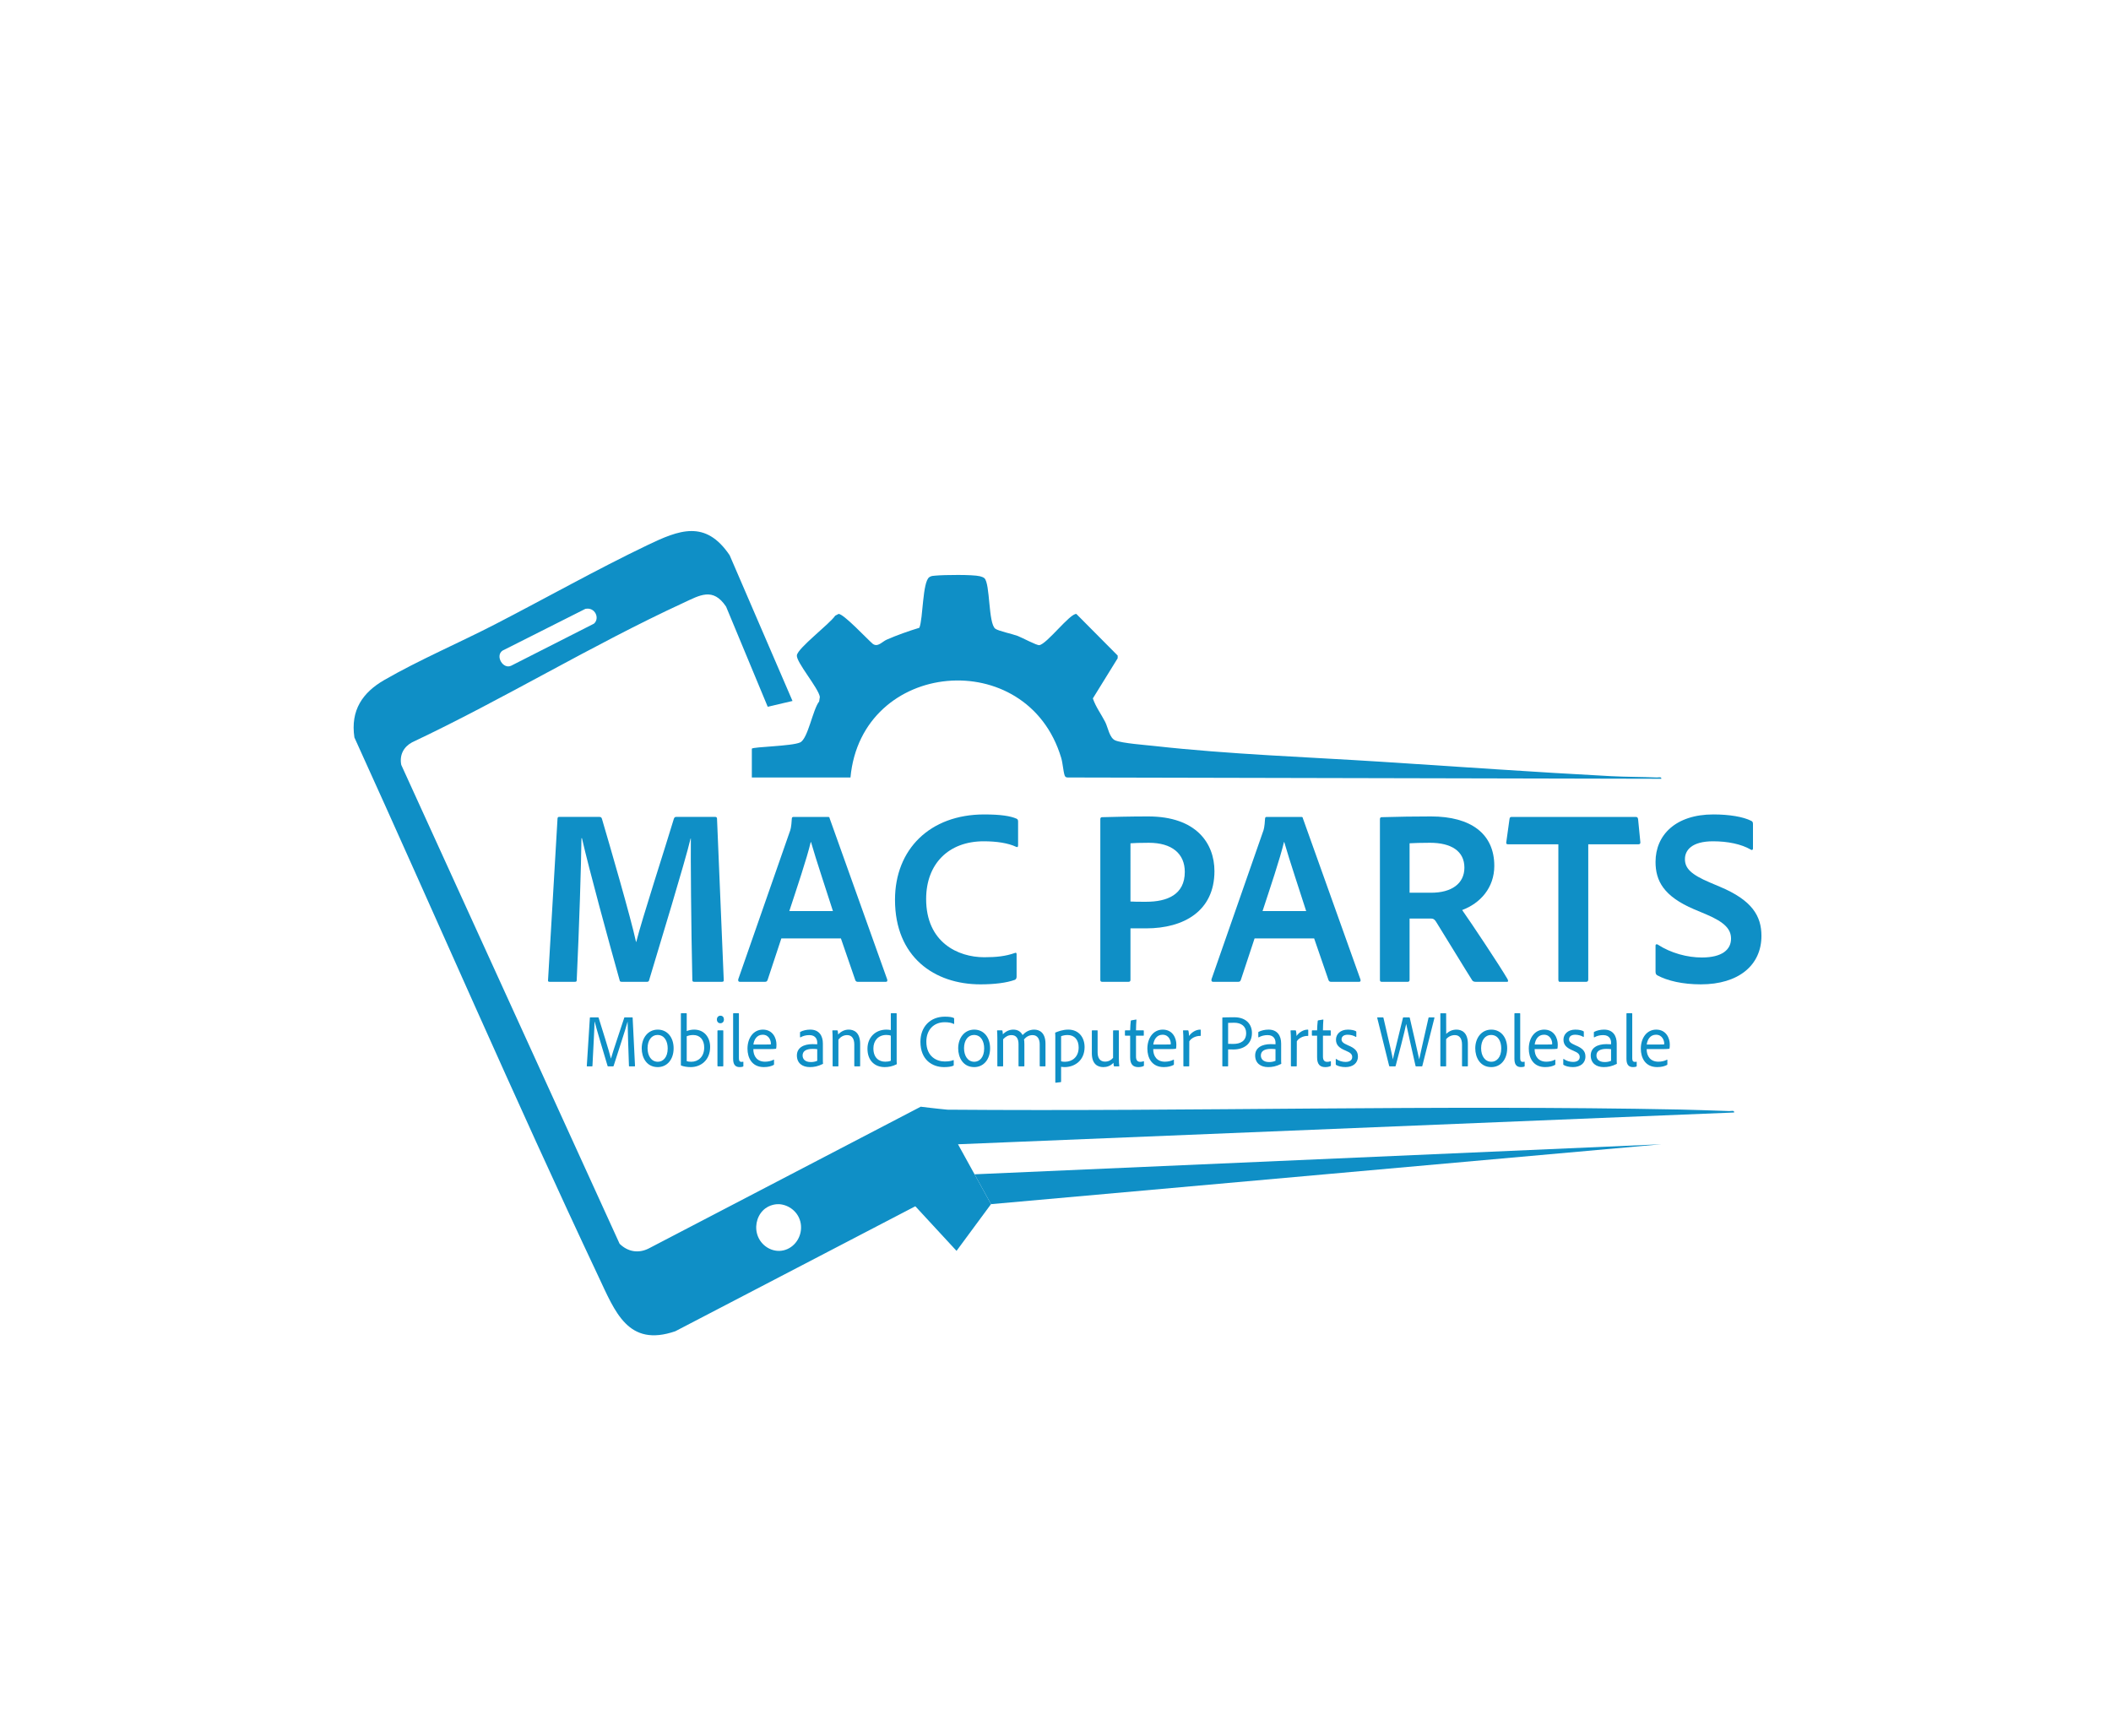 <?xml version="1.0" encoding="UTF-8" standalone="no"?>
<!-- Created with Inkscape (http://www.inkscape.org/) -->

<svg
   version="1.1"
   id="svg1"
   width="810.748"
   height="666.667"
   viewBox="90 180 630 310"
   sodipodi:docname="logo final mac parts w.ai"
   xmlns:inkscape="http://www.inkscape.org/namespaces/inkscape"
   xmlns:sodipodi="http://sodipodi.sourceforge.net/DTD/sodipodi-0.dtd"
   xmlns="http://www.w3.org/2000/svg"
   xmlns:svg="http://www.w3.org/2000/svg">
  <defs
     id="defs1">
    <clipPath
       clipPathUnits="userSpaceOnUse"
       id="clipPath522">
      <path
         d="M 0,500 H 608.061 V 0 H 0 Z"
         transform="translate(-235.783,-275.44)"
         id="path522" />
    </clipPath>
    <clipPath
       clipPathUnits="userSpaceOnUse"
       id="clipPath524">
      <path
         d="M 0,500 H 608.061 V 0 H 0 Z"
         transform="translate(-243.341,-163.269)"
         id="path524" />
    </clipPath>
    <clipPath
       clipPathUnits="userSpaceOnUse"
       id="clipPath526">
      <path
         d="M 0,500 H 608.061 V 0 H 0 Z"
         transform="translate(-192.738,-260.159)"
         id="path526" />
    </clipPath>
    <clipPath
       clipPathUnits="userSpaceOnUse"
       id="clipPath528">
      <path
         d="M 0,500 H 608.061 V 0 H 0 Z"
         transform="translate(-253.932,-239.087)"
         id="path528" />
    </clipPath>
    <clipPath
       clipPathUnits="userSpaceOnUse"
       id="clipPath530">
      <path
         d="M 0,500 H 608.061 V 0 H 0 Z"
         transform="translate(-295.043,-224.421)"
         id="path530" />
    </clipPath>
    <clipPath
       clipPathUnits="userSpaceOnUse"
       id="clipPath532">
      <path
         d="M 0,500 H 608.061 V 0 H 0 Z"
         transform="translate(-320.53,-241.222)"
         id="path532" />
    </clipPath>
    <clipPath
       clipPathUnits="userSpaceOnUse"
       id="clipPath534">
      <path
         d="M 0,500 H 608.061 V 0 H 0 Z"
         transform="translate(-359.856,-239.087)"
         id="path534" />
    </clipPath>
    <clipPath
       clipPathUnits="userSpaceOnUse"
       id="clipPath536">
      <path
         d="M 0,500 H 608.061 V 0 H 0 Z"
         transform="translate(-387.855,-243.188)"
         id="path536" />
    </clipPath>
    <clipPath
       clipPathUnits="userSpaceOnUse"
       id="clipPath538">
      <path
         d="M 0,500 H 608.061 V 0 H 0 Z"
         transform="translate(-416.302,-254.034)"
         id="path538" />
    </clipPath>
    <clipPath
       clipPathUnits="userSpaceOnUse"
       id="clipPath540">
      <path
         d="M 0,500 H 608.061 V 0 H 0 Z"
         transform="translate(-438.445,-224.702)"
         id="path540" />
    </clipPath>
    <clipPath
       clipPathUnits="userSpaceOnUse"
       id="clipPath542">
      <path
         d="M 0,500 H 608.061 V 0 H 0 Z"
         transform="translate(-199.638,-215.283)"
         id="path542" />
    </clipPath>
    <clipPath
       clipPathUnits="userSpaceOnUse"
       id="clipPath544">
      <path
         d="M 0,500 H 608.061 V 0 H 0 Z"
         transform="translate(-212.443,-208.385)"
         id="path544" />
    </clipPath>
    <clipPath
       clipPathUnits="userSpaceOnUse"
       id="clipPath546">
      <path
         d="M 0,500 H 608.061 V 0 H 0 Z"
         transform="translate(-222.689,-211.337)"
         id="path546" />
    </clipPath>
    <clipPath
       clipPathUnits="userSpaceOnUse"
       id="clipPath548">
      <path
         d="M 0,500 H 608.061 V 0 H 0 Z"
         transform="translate(-228.085,-212.265)"
         id="path548" />
    </clipPath>
    <clipPath
       clipPathUnits="userSpaceOnUse"
       id="clipPath550">
      <path
         d="M 0,500 H 608.061 V 0 H 0 Z"
         transform="translate(-231.594,-216.113)"
         id="path550" />
    </clipPath>
    <clipPath
       clipPathUnits="userSpaceOnUse"
       id="clipPath552">
      <path
         d="M 0,500 H 608.061 V 0 H 0 Z"
         transform="translate(-239.034,-209.214)"
         id="path552" />
    </clipPath>
    <clipPath
       clipPathUnits="userSpaceOnUse"
       id="clipPath554">
      <path
         d="M 0,500 H 608.061 V 0 H 0 Z"
         transform="translate(-250.419,-208.169)"
         id="path554" />
    </clipPath>
    <clipPath
       clipPathUnits="userSpaceOnUse"
       id="clipPath556">
      <path
         d="M 0,500 H 608.061 V 0 H 0 Z"
         transform="translate(-253.865,-210.508)"
         id="path556" />
    </clipPath>
    <clipPath
       clipPathUnits="userSpaceOnUse"
       id="clipPath558">
      <path
         d="M 0,500 H 608.061 V 0 H 0 Z"
         transform="translate(-266.888,-211.187)"
         id="path558" />
    </clipPath>
    <clipPath
       clipPathUnits="userSpaceOnUse"
       id="clipPath560">
      <path
         d="M 0,500 H 608.061 V 0 H 0 Z"
         transform="translate(-280.971,-204.637)"
         id="path560" />
    </clipPath>
    <clipPath
       clipPathUnits="userSpaceOnUse"
       id="clipPath562">
      <path
         d="M 0,500 H 608.061 V 0 H 0 Z"
         transform="translate(-283.279,-208.385)"
         id="path562" />
    </clipPath>
    <clipPath
       clipPathUnits="userSpaceOnUse"
       id="clipPath564">
      <path
         d="M 0,500 H 608.061 V 0 H 0 Z"
         transform="translate(-290.827,-204.322)"
         id="path564" />
    </clipPath>
    <clipPath
       clipPathUnits="userSpaceOnUse"
       id="clipPath566">
      <path
         d="M 0,500 H 608.061 V 0 H 0 Z"
         transform="translate(-305.003,-211.071)"
         id="path566" />
    </clipPath>
    <clipPath
       clipPathUnits="userSpaceOnUse"
       id="clipPath568">
      <path
         d="M 0,500 H 608.061 V 0 H 0 Z"
         transform="translate(-317.933,-206.08)"
         id="path568" />
    </clipPath>
    <clipPath
       clipPathUnits="userSpaceOnUse"
       id="clipPath570">
      <path
         d="M 0,500 H 608.061 V 0 H 0 Z"
         transform="translate(-323.547,-204.554)"
         id="path570" />
    </clipPath>
    <clipPath
       clipPathUnits="userSpaceOnUse"
       id="clipPath572">
      <path
         d="M 0,500 H 608.061 V 0 H 0 Z"
         transform="translate(-328.538,-209.214)"
         id="path572" />
    </clipPath>
    <clipPath
       clipPathUnits="userSpaceOnUse"
       id="clipPath574">
      <path
         d="M 0,500 H 608.061 V 0 H 0 Z"
         transform="translate(-333.372,-212.381)"
         id="path574" />
    </clipPath>
    <clipPath
       clipPathUnits="userSpaceOnUse"
       id="clipPath576">
      <path
         d="M 0,500 H 608.061 V 0 H 0 Z"
         transform="translate(-342.386,-209.363)"
         id="path576" />
    </clipPath>
    <clipPath
       clipPathUnits="userSpaceOnUse"
       id="clipPath578">
      <path
         d="M 0,500 H 608.061 V 0 H 0 Z"
         transform="translate(-352.992,-208.169)"
         id="path578" />
    </clipPath>
    <clipPath
       clipPathUnits="userSpaceOnUse"
       id="clipPath580">
      <path
         d="M 0,500 H 608.061 V 0 H 0 Z"
         transform="translate(-357.436,-212.381)"
         id="path580" />
    </clipPath>
    <clipPath
       clipPathUnits="userSpaceOnUse"
       id="clipPath582">
      <path
         d="M 0,500 H 608.061 V 0 H 0 Z"
         transform="translate(-365.39,-204.554)"
         id="path582" />
    </clipPath>
    <clipPath
       clipPathUnits="userSpaceOnUse"
       id="clipPath584">
      <path
         d="M 0,500 H 608.061 V 0 H 0 Z"
         transform="translate(-369.149,-211.403)"
         id="path584" />
    </clipPath>
    <clipPath
       clipPathUnits="userSpaceOnUse"
       id="clipPath586">
      <path
         d="M 0,500 H 608.061 V 0 H 0 Z"
         transform="translate(-385.151,-205.914)"
         id="path586" />
    </clipPath>
    <clipPath
       clipPathUnits="userSpaceOnUse"
       id="clipPath588">
      <path
         d="M 0,500 H 608.061 V 0 H 0 Z"
         transform="translate(-391.185,-204.421)"
         id="path588" />
    </clipPath>
    <clipPath
       clipPathUnits="userSpaceOnUse"
       id="clipPath590">
      <path
         d="M 0,500 H 608.061 V 0 H 0 Z"
         transform="translate(-399.015,-208.385)"
         id="path590" />
    </clipPath>
    <clipPath
       clipPathUnits="userSpaceOnUse"
       id="clipPath592">
      <path
         d="M 0,500 H 608.061 V 0 H 0 Z"
         transform="translate(-406.469,-216.113)"
         id="path592" />
    </clipPath>
    <clipPath
       clipPathUnits="userSpaceOnUse"
       id="clipPath594">
      <path
         d="M 0,500 H 608.061 V 0 H 0 Z"
         transform="translate(-413.909,-209.214)"
         id="path594" />
    </clipPath>
    <clipPath
       clipPathUnits="userSpaceOnUse"
       id="clipPath596">
      <path
         d="M 0,500 H 608.061 V 0 H 0 Z"
         transform="translate(-420.069,-211.403)"
         id="path596" />
    </clipPath>
    <clipPath
       clipPathUnits="userSpaceOnUse"
       id="clipPath598">
      <path
         d="M 0,500 H 608.061 V 0 H 0 Z"
         transform="translate(-428.101,-208.169)"
         id="path598" />
    </clipPath>
    <clipPath
       clipPathUnits="userSpaceOnUse"
       id="clipPath600">
      <path
         d="M 0,500 H 608.061 V 0 H 0 Z"
         transform="translate(-431.547,-216.113)"
         id="path600" />
    </clipPath>
    <clipPath
       clipPathUnits="userSpaceOnUse"
       id="clipPath602">
      <path
         d="M 0,500 H 608.061 V 0 H 0 Z"
         transform="translate(-438.987,-209.214)"
         id="path602" />
    </clipPath>
    <clipPath
       clipPathUnits="userSpaceOnUse"
       id="clipPath604">
      <path
         d="M 0,500 H 608.061 V 0 H 0 Z"
         transform="translate(-281.923,-186.889)"
         id="path604" />
    </clipPath>
    <clipPath
       clipPathUnits="userSpaceOnUse"
       id="clipPath606">
      <path
         d="M 0,500 H 608.061 V 0 H 0 Z"
         transform="translate(-285.633,-180.16)"
         id="path606" />
    </clipPath>
  </defs>
  <sodipodi:namedview
     id="namedview1"
     pagecolor="#ffffff"
     bordercolor="#000000"
     borderopacity="0.25"
     inkscape:showpageshadow="2"
     inkscape:pageopacity="0.0"
     inkscape:pagecheckerboard="0"
     inkscape:deskcolor="#d1d1d1">
    <inkscape:page
       x="0"
       y="0"
       inkscape:label="7"
       id="page520"
       width="810.748"
       height="666.667"
       margin="192.157 195.061 234.419 195.507"
       bleed="0" />
  </sodipodi:namedview>
  <g
     id="layer-MC0"
     inkscape:groupmode="layer"
     inkscape:label="BACKGROUND"
     transform="translate(-4984.488)" />
  <g
     id="layer-MC1"
     inkscape:groupmode="layer"
     inkscape:label="OBJECTS"
     transform="translate(-4984.488)">
    <path
       id="path521"
       d="m 0,0 c 0.353,0.426 9.01,0.542 10.822,1.398 1.745,0.823 2.824,7.391 4.243,9.155 l 0.162,1.036 c -0.305,1.983 -5.367,7.845 -5.145,9.323 0.249,1.653 7.35,7.015 8.577,8.852 l 0.744,0.394 c 1.098,0.107 6.468,-5.685 7.684,-6.704 1.12,-0.812 2.087,0.502 3.116,0.952 2.376,1.038 4.826,1.898 7.3,2.656 0.854,2.043 0.678,10.312 2.245,11.343 0.462,0.304 0.881,0.289 1.393,0.336 1.904,0.175 8.269,0.265 9.926,-0.141 0.304,-0.075 0.781,-0.235 1.003,-0.441 1.314,-1.215 0.842,-10.077 2.431,-11.302 0.664,-0.511 3.876,-1.186 5.013,-1.62 1.011,-0.387 4.259,-2.145 4.845,-2.064 1.692,0.233 6.847,7.125 8.297,6.985 l 9.252,-9.319 -0.003,-0.602 -5.555,-8.99 C 76.989,9.343 78.207,7.743 79.112,5.972 79.74,4.745 80.05,2.388 81.38,1.838 c 1.55,-0.64 6.827,-1.029 8.816,-1.25 16.832,-1.87 33.858,-2.445 50.757,-3.525 17.112,-1.093 34.234,-2.324 51.341,-3.221 3.425,-0.18 6.894,-0.152 10.324,-0.297 0.349,-0.014 1.067,0.222 1,-0.29 l -132.926,0.29 c -0.357,0.016 -0.552,0.13 -0.669,0.489 -0.322,0.993 -0.397,2.678 -0.765,3.911 -7.563,25.32 -44.723,22.04 -47.175,-4.4 H 0 Z"
       style="fill:#0F8FC6;fill-opacity:1;fill-rule:nonzero;stroke:none"
       transform="matrix(1.333,0,0,-1.333,5298.865,299.414)"
       clip-path="url(#clipPath522)" />
    <path
       id="path523"
       d="M 0,0 C -2.506,-0.857 -5.173,0.559 -6.165,2.912 -7,4.891 -6.547,7.289 -5.091,8.775 c 1.473,1.504 3.353,1.443 3.634,1.429 C 0.657,10.099 2.978,8.498 3.396,5.823 3.794,3.28 2.313,0.791 0,0 m -63.388,134.142 18.548,9.348 c 2.193,0.47 3.305,-2.137 1.923,-3.313 l -18.5,-9.399 c -1.813,-0.917 -3.67,2.162 -1.971,3.364 M 211.286,31.054 C 208.41,31.177 201.222,31.376 200.492,31.39 145.767,32.485 91.008,30.922 36.256,31.364 33.612,31.606 30.25,32.029 30.25,32.029 L -30.659,0.284 c -2.288,-1.151 -4.674,-0.746 -6.506,1.058 l -48.883,107.214 c -0.444,2.242 0.551,4.056 2.433,5.064 20.5,9.674 40.103,21.688 60.663,31.189 3.759,1.737 6.68,3.589 9.627,-0.817 l 9.319,-22.416 5.55,1.296 -14.07,32.625 c -5.423,8.042 -11.322,5.662 -18.452,2.244 -11.393,-5.463 -22.767,-11.873 -34.04,-17.69 -8.049,-4.153 -17.045,-7.998 -24.818,-12.478 -4.863,-2.803 -7.612,-6.759 -6.703,-12.869 18.254,-40.14 35.801,-80.745 54.604,-120.622 3.781,-8.02 6.655,-15.959 17.238,-12.327 l 57.313,29.846 c 4.174,2.684 6.24,6.866 5.966,12.018 l 173.78,7.115 c 0.072,0.564 -0.701,0.304 -1.076,0.32"
       style="fill:#0F8FC6;fill-opacity:1;fill-rule:nonzero;stroke:none"
       transform="matrix(1.333,0,0,-1.333,5308.943,448.974)"
       clip-path="url(#clipPath524)" />
    <path
       id="path525"
       d="m 0,0 h 8.927 c 0.334,0 0.445,-0.112 0.557,-0.393 1.674,-5.676 6.527,-22.364 7.642,-27.59 h 0.057 c 1.171,4.776 6.694,21.801 8.423,27.59 C 25.719,-0.169 25.774,0 26.109,0 h 8.703 c 0.279,0 0.391,-0.057 0.446,-0.338 l 1.506,-36.13 c 0.057,-0.338 -0.111,-0.45 -0.39,-0.45 h -6.192 c -0.279,0 -0.447,0.057 -0.447,0.393 -0.279,11.969 -0.391,28.153 -0.334,31.692 h -0.057 c -1.282,-5.394 -7.029,-24.161 -9.26,-31.635 -0.056,-0.393 -0.279,-0.45 -0.502,-0.45 h -5.579 c -0.391,0 -0.502,0.057 -0.558,0.393 -2.4,8.542 -6.862,24.893 -8.424,31.749 H 4.91 c -0.057,-5.676 -0.502,-19.949 -1.06,-31.749 0,-0.336 -0.112,-0.393 -0.447,-0.393 h -5.579 c -0.334,0 -0.446,0.057 -0.391,0.45 l 2.12,36.13 C -0.39,0 -0.279,0 0,0"
       style="fill:#0F8FC6;fill-opacity:1;fill-rule:nonzero;stroke:none"
       transform="matrix(1.333,0,0,-1.333,5241.472,319.788)"
       clip-path="url(#clipPath526)" />
    <path
       id="path527"
       d="M 0,0 C -1.171,3.708 -3.793,11.52 -4.91,15.453 H -4.965 C -5.858,11.688 -8.089,5.114 -9.763,0 Z m -11.549,-6.125 -3.067,-9.271 c -0.113,-0.338 -0.279,-0.45 -0.614,-0.45 h -5.579 c -0.335,0 -0.446,0.169 -0.391,0.562 l 11.492,32.929 c 0.224,0.561 0.391,1.123 0.503,3.034 0,0.224 0.112,0.393 0.335,0.393 h 7.754 c 0.279,0 0.335,-0.057 0.39,-0.338 L 12.162,-15.34 c 0.056,-0.337 0,-0.506 -0.334,-0.506 H 5.579 c -0.279,0 -0.447,0.112 -0.558,0.337 l -3.236,9.384 z"
       style="fill:#0F8FC6;fill-opacity:1;fill-rule:nonzero;stroke:none"
       transform="matrix(1.333,0,0,-1.333,5323.064,347.884)"
       clip-path="url(#clipPath528)" />
    <path
       id="path529"
       d="m 0,0 c 0,-0.337 -0.111,-0.618 -0.39,-0.73 -1.841,-0.674 -4.576,-1.012 -7.7,-1.012 -10.32,0 -19.134,6.125 -19.134,18.937 0,11.294 7.81,19.105 19.972,19.105 3.625,0 5.857,-0.338 7.252,-0.955 0.223,-0.112 0.334,-0.281 0.334,-0.619 v -5.338 c 0,-0.449 -0.223,-0.449 -0.445,-0.337 -1.786,0.843 -4.352,1.237 -7.253,1.237 -7.866,0 -12.887,-5.058 -12.887,-12.924 0,-9.722 7.141,-13.037 12.999,-13.037 2.733,0 4.797,0.225 6.862,0.955 C -0.168,5.395 0,5.338 0,5.002 Z"
       style="fill:#0F8FC6;fill-opacity:1;fill-rule:nonzero;stroke:none"
       transform="matrix(1.333,0,0,-1.333,5377.878,367.439)"
       clip-path="url(#clipPath530)" />
    <path
       id="path531"
       d="m 0,0 c 0.949,-0.057 1.673,-0.057 3.514,-0.057 4.687,0 8.648,1.575 8.648,6.687 0,4.102 -2.901,6.518 -8.033,6.518 -1.954,0 -3.516,-0.055 -4.129,-0.112 z m -6.75,18.431 c 0,0.281 0.111,0.449 0.39,0.449 2.12,0.057 6.249,0.169 10.321,0.169 10.823,0 14.84,-6.068 14.84,-12.25 0,-8.934 -6.863,-12.812 -15.287,-12.812 H 0 v -11.518 c 0,-0.281 -0.111,-0.45 -0.447,-0.45 h -5.858 c -0.278,0 -0.445,0.112 -0.445,0.393 z"
       style="fill:#0F8FC6;fill-opacity:1;fill-rule:nonzero;stroke:none"
       transform="matrix(1.333,0,0,-1.333,5411.862,345.037)"
       clip-path="url(#clipPath532)" />
    <path
       id="path533"
       d="M 0,0 C -1.171,3.708 -3.793,11.52 -4.909,15.453 H -4.965 C -5.858,11.688 -8.089,5.114 -9.763,0 Z m -11.549,-6.125 -3.067,-9.271 c -0.113,-0.338 -0.279,-0.45 -0.614,-0.45 h -5.579 c -0.335,0 -0.446,0.169 -0.391,0.562 l 11.492,32.929 c 0.224,0.561 0.391,1.123 0.503,3.034 0,0.224 0.112,0.393 0.335,0.393 h 7.754 c 0.279,0 0.335,-0.057 0.39,-0.338 L 12.162,-15.34 c 0.056,-0.337 0,-0.506 -0.334,-0.506 H 5.579 c -0.279,0 -0.447,0.112 -0.558,0.337 l -3.235,9.384 z"
       style="fill:#0F8FC6;fill-opacity:1;fill-rule:nonzero;stroke:none"
       transform="matrix(1.333,0,0,-1.333,5464.296,347.884)"
       clip-path="url(#clipPath534)" />
    <path
       id="path535"
       d="m 0,0 c 4.519,0 7.42,2.023 7.42,5.619 0,3.709 -2.957,5.563 -7.699,5.563 -1.897,0 -3.682,-0.055 -4.574,-0.112 V 0 Z m -11.047,-19.948 c -0.334,0 -0.445,0.113 -0.445,0.45 v 35.906 c 0,0.281 0.055,0.506 0.39,0.506 4.407,0.112 6.751,0.168 11.046,0.168 8.926,0 14.17,-3.877 14.17,-11.069 0,-4.889 -3.124,-8.373 -7.196,-9.89 1.841,-2.584 8.535,-12.643 10.153,-15.453 0.168,-0.337 0.223,-0.618 -0.111,-0.618 H 9.986 c -0.446,0 -0.614,0.113 -0.781,0.281 -1.619,2.529 -5.523,8.99 -7.977,12.924 -0.391,0.675 -0.67,0.956 -1.284,0.956 h -4.797 v -13.711 c 0,-0.337 -0.168,-0.45 -0.447,-0.45 z"
       style="fill:#0F8FC6;fill-opacity:1;fill-rule:nonzero;stroke:none"
       transform="matrix(1.333,0,0,-1.333,5501.628,342.415)"
       clip-path="url(#clipPath536)" />
    <path
       id="path537"
       d="m 0,0 h -11.325 c -0.279,0 -0.39,0.169 -0.334,0.449 l 0.725,5.226 c 0.056,0.338 0.168,0.45 0.502,0.45 h 27.727 c 0.334,0 0.502,-0.112 0.557,-0.506 L 18.355,0.505 C 18.41,0.169 18.243,0 17.965,0 H 6.695 v -30.288 c 0,-0.336 -0.167,-0.505 -0.446,-0.505 H 0.503 C 0.113,-30.85 0,-30.681 0,-30.288 Z"
       style="fill:#0F8FC6;fill-opacity:1;fill-rule:nonzero;stroke:none"
       transform="matrix(1.333,0,0,-1.333,5539.558,327.955)"
       clip-path="url(#clipPath538)" />
    <path
       id="path539"
       d="m 0,0 c -0.279,0.169 -0.39,0.393 -0.39,0.843 v 5.844 c 0,0.224 0.222,0.337 0.445,0.224 C 3.069,4.945 6.75,3.99 9.986,3.99 c 4.575,0 6.527,1.798 6.527,4.213 0,2.08 -1.339,3.653 -5.579,5.452 l -2.678,1.123 c -6.862,2.922 -8.646,6.406 -8.646,10.62 0,6.013 4.519,10.621 12.942,10.621 3.514,0 6.694,-0.507 8.535,-1.461 0.279,-0.169 0.336,-0.338 0.336,-0.731 v -5.45 c 0,-0.225 -0.168,-0.45 -0.502,-0.225 -2.12,1.236 -5.189,1.854 -8.425,1.854 -4.797,0 -6.304,-2.023 -6.304,-3.989 0,-2.023 1.283,-3.429 5.691,-5.283 l 2.12,-0.899 C 21.255,16.801 23.32,13.261 23.32,8.822 23.32,2.247 18.186,-2.023 9.763,-2.023 5.69,-2.023 2.288,-1.237 0,0"
       style="fill:#0F8FC6;fill-opacity:1;fill-rule:nonzero;stroke:none"
       transform="matrix(1.333,0,0,-1.333,5569.081,367.064)"
       clip-path="url(#clipPath540)" />
    <path
       id="path541"
       d="m 0,0 h 1.731 c 0.078,0 0.094,-0.033 0.125,-0.099 0.53,-1.709 2.418,-7.662 2.745,-9.105 H 4.617 C 4.976,-7.827 7.05,-1.791 7.581,-0.099 7.596,-0.033 7.612,0 7.69,0 h 1.684 c 0.079,0 0.079,-0.016 0.094,-0.083 l 0.53,-10.779 c 0.016,-0.066 -0.031,-0.099 -0.093,-0.099 H 8.751 c -0.078,0 -0.11,0.017 -0.11,0.083 -0.14,3.814 -0.296,8.905 -0.296,9.9 H 8.33 C 7.955,-2.471 5.865,-8.739 5.21,-10.862 5.194,-10.944 5.148,-10.961 5.085,-10.961 H 3.993 c -0.094,0 -0.125,0.017 -0.14,0.099 -0.827,2.753 -2.465,8.225 -2.886,9.9 H 0.936 c -0.016,-1.443 -0.297,-6.417 -0.468,-9.9 0,-0.082 -0.031,-0.099 -0.109,-0.099 h -1.061 c -0.078,0 -0.094,0.017 -0.094,0.099 l 0.687,10.763 C -0.094,0 -0.063,0 0,0"
       style="fill:#0F8FC6;fill-opacity:1;fill-rule:nonzero;stroke:none"
       transform="matrix(1.333,0,0,-1.333,5250.672,379.622)"
       clip-path="url(#clipPath542)" />
    <path
       id="path543"
       d="m 0,0 c 0,-1.691 0.826,-3.035 2.308,-3.035 1.108,0 2.2,0.929 2.2,2.985 0,1.542 -0.671,3.018 -2.293,3.018 C 0.905,2.968 0,1.774 0,0 m 5.834,-0.017 c 0,-2.52 -1.466,-4.212 -3.557,-4.212 -2.511,0 -3.587,2.156 -3.587,4.196 0,2.338 1.403,4.195 3.587,4.195 2.2,0 3.557,-1.791 3.557,-4.179"
       style="fill:#0F8FC6;fill-opacity:1;fill-rule:nonzero;stroke:none"
       transform="matrix(1.333,0,0,-1.333,5267.745,388.82)"
       clip-path="url(#clipPath544)" />
    <path
       id="path545"
       d="m 0,0 c -0.671,0 -1.092,-0.116 -1.482,-0.282 v -5.572 c 0.296,-0.099 0.609,-0.133 1.03,-0.133 1.497,0 2.885,1.062 2.885,3.201 C 2.433,-1.095 1.497,0 0,0 m -1.591,4.875 c 0.078,0 0.109,0 0.109,-0.099 V 0.879 c 0.499,0.215 1.061,0.331 1.685,0.331 2.152,0 3.556,-1.641 3.556,-3.88 0,-2.985 -2.121,-4.511 -4.321,-4.511 -0.78,0 -1.466,0.1 -2.137,0.332 -0.062,0.017 -0.093,0.083 -0.093,0.149 V 4.776 c 0,0.083 0.031,0.099 0.109,0.099 z"
       style="fill:#0F8FC6;fill-opacity:1;fill-rule:nonzero;stroke:none"
       transform="matrix(1.333,0,0,-1.333,5281.407,384.884)"
       clip-path="url(#clipPath546)" />
    <path
       id="path547"
       d="M 0,0 C 0,0.083 0.031,0.116 0.11,0.116 H 1.217 C 1.279,0.116 1.31,0.099 1.31,0.017 V -7.827 C 1.31,-7.91 1.295,-7.943 1.201,-7.943 H 0.125 C 0.047,-7.943 0,-7.91 0,-7.81 Z m -0.125,2.554 c 0,0.497 0.328,0.845 0.796,0.845 0.499,0 0.78,-0.364 0.78,-0.845 0,-0.498 -0.312,-0.846 -0.796,-0.846 -0.483,0 -0.78,0.348 -0.78,0.846"
       style="fill:#0F8FC6;fill-opacity:1;fill-rule:nonzero;stroke:none"
       transform="matrix(1.333,0,0,-1.333,5288.601,383.646)"
       clip-path="url(#clipPath548)" />
    <path
       id="path549"
       d="M 0,0 C 0,0.083 0.031,0.1 0.109,0.1 H 1.201 C 1.279,0.1 1.295,0.066 1.295,0 v -10 c 0,-0.646 0.249,-0.795 0.624,-0.795 0.109,0 0.171,0.016 0.312,0.049 0.047,0 0.062,-0.033 0.062,-0.099 v -0.862 c 0,-0.083 -0.015,-0.1 -0.078,-0.133 -0.14,-0.066 -0.39,-0.116 -0.717,-0.116 -0.765,0 -1.498,0.282 -1.498,1.84 z"
       style="fill:#0F8FC6;fill-opacity:1;fill-rule:nonzero;stroke:none"
       transform="matrix(1.333,0,0,-1.333,5293.28,378.517)"
       clip-path="url(#clipPath550)" />
    <path
       id="path551"
       d="m 0,0 c 0.764,0 0.951,0.016 0.998,0.033 0.016,0.05 0.016,0.133 0.016,0.182 0,0.597 -0.374,1.974 -1.841,1.974 -1.295,0 -1.934,-1.078 -2.074,-2.189 z m -2.917,-1.028 c -0.016,-1.576 0.842,-2.82 2.605,-2.82 0.686,0 1.341,0.133 1.95,0.448 0.046,0.033 0.078,0 0.078,-0.066 v -0.945 c 0,-0.1 -0.032,-0.133 -0.078,-0.166 -0.531,-0.282 -1.217,-0.481 -2.2,-0.481 -2.698,0 -3.665,2.106 -3.665,4.129 0,2.322 1.279,4.262 3.447,4.262 2.231,0 3.042,-1.924 3.042,-3.333 0,-0.415 -0.031,-0.713 -0.063,-0.863 0,-0.049 -0.046,-0.099 -0.109,-0.099 -0.234,-0.05 -0.92,-0.066 -1.606,-0.066 z"
       style="fill:#0F8FC6;fill-opacity:1;fill-rule:nonzero;stroke:none"
       transform="matrix(1.333,0,0,-1.333,5303.2,387.714)"
       clip-path="url(#clipPath552)" />
    <path
       id="path553"
       d="m 0,0 c -0.218,0.033 -0.562,0.066 -1.029,0.066 -1.513,0 -2.247,-0.547 -2.247,-1.475 0,-0.747 0.484,-1.476 1.856,-1.476 0.5,0 0.968,0.082 1.42,0.281 z m 1.264,-2.438 c 0,-0.282 0,-0.53 0.031,-0.796 0,-0.033 0,-0.049 -0.031,-0.066 -1.124,-0.564 -2.013,-0.713 -2.918,-0.713 -1.653,0 -2.901,0.862 -2.901,2.604 0,1.757 1.544,2.537 3.479,2.537 0.577,0 0.904,-0.017 1.076,-0.034 v 0.398 c 0,0.515 -0.234,1.659 -1.763,1.659 -0.748,0 -1.435,-0.182 -1.981,-0.498 -0.047,-0.016 -0.109,0 -0.109,0.083 v 1.012 c 0,0.066 0.031,0.099 0.078,0.132 0.608,0.315 1.388,0.498 2.215,0.498 1.997,0 2.824,-1.393 2.824,-3.118 z"
       style="fill:#0F8FC6;fill-opacity:1;fill-rule:nonzero;stroke:none"
       transform="matrix(1.333,0,0,-1.333,5318.38,389.108)"
       clip-path="url(#clipPath554)" />
    <path
       id="path555"
       d="m 0,0 c 0,0.564 -0.031,1.492 -0.062,1.774 0,0.067 0.015,0.1 0.093,0.1 h 0.967 c 0.078,0 0.11,-0.033 0.141,-0.1 C 1.186,1.625 1.201,1.31 1.232,0.945 1.919,1.675 2.714,2.04 3.619,2.04 c 1.108,0 2.543,-0.581 2.543,-3.201 v -4.908 c 0,-0.083 -0.032,-0.117 -0.11,-0.117 H 4.96 c -0.078,0 -0.109,0.034 -0.109,0.133 v 4.76 c 0,1.26 -0.515,2.105 -1.606,2.105 -0.796,0 -1.451,-0.381 -1.95,-1.011 v -5.87 c 0,-0.083 -0.016,-0.117 -0.094,-0.117 H 0.094 C 0.031,-6.186 0,-6.152 0,-6.069 Z"
       style="fill:#0F8FC6;fill-opacity:1;fill-rule:nonzero;stroke:none"
       transform="matrix(1.333,0,0,-1.333,5322.974,385.99)"
       clip-path="url(#clipPath556)" />
    <path
       id="path557"
       d="m 0,0 c -0.249,0.116 -0.624,0.166 -1.014,0.166 -1.778,0 -2.886,-1.277 -2.886,-3.002 0,-2.155 1.28,-2.985 2.652,-2.985 0.406,0 0.889,0.05 1.248,0.216 z m -5.226,-2.902 c 0,2.438 1.701,4.262 4.243,4.262 0.437,0 0.687,-0.05 0.983,-0.1 v 3.665 c 0,0.083 0.031,0.1 0.093,0.1 H 1.217 C 1.295,5.025 1.31,4.991 1.31,4.942 V -5.506 c 0,-0.232 0,-0.514 0.032,-0.795 0,-0.067 -0.016,-0.083 -0.078,-0.116 -0.89,-0.448 -1.763,-0.614 -2.637,-0.614 -2.168,0 -3.853,1.393 -3.853,4.129"
       style="fill:#0F8FC6;fill-opacity:1;fill-rule:nonzero;stroke:none"
       transform="matrix(1.333,0,0,-1.333,5340.339,385.084)"
       clip-path="url(#clipPath558)" />
    <path
       id="path559"
       d="m 0,0 c 0,-0.083 -0.015,-0.149 -0.078,-0.166 -0.515,-0.232 -1.232,-0.315 -2.105,-0.315 -2.606,0 -5.273,1.609 -5.273,5.671 0,3.317 2.153,5.622 5.475,5.622 1.045,0 1.653,-0.116 1.997,-0.298 0.047,-0.017 0.078,-0.067 0.078,-0.133 V 9.27 c 0,-0.1 -0.063,-0.1 -0.109,-0.083 -0.437,0.249 -1.139,0.381 -1.997,0.381 -2.449,0 -4.118,-1.691 -4.118,-4.344 0,-3.466 2.449,-4.445 4.087,-4.445 0.795,0 1.373,0.067 1.95,0.299 C -0.031,1.094 0,1.094 0,1.011 Z"
       style="fill:#0F8FC6;fill-opacity:1;fill-rule:nonzero;stroke:none"
       transform="matrix(1.333,0,0,-1.333,5359.116,393.817)"
       clip-path="url(#clipPath560)" />
    <path
       id="path561"
       d="m 0,0 c 0,-1.691 0.827,-3.035 2.308,-3.035 1.108,0 2.2,0.929 2.2,2.985 0,1.542 -0.671,3.018 -2.293,3.018 C 0.905,2.968 0,1.774 0,0 m 5.834,-0.017 c 0,-2.52 -1.466,-4.212 -3.557,-4.212 -2.511,0 -3.587,2.156 -3.587,4.196 0,2.338 1.403,4.195 3.587,4.195 2.2,0 3.557,-1.791 3.557,-4.179"
       style="fill:#0F8FC6;fill-opacity:1;fill-rule:nonzero;stroke:none"
       transform="matrix(1.333,0,0,-1.333,5362.193,388.82)"
       clip-path="url(#clipPath562)" />
    <path
       id="path563"
       d="m 0,0 c -0.078,0 -0.094,0.033 -0.094,0.116 v 6.202 c 0,0.73 -0.031,1.327 -0.062,1.642 0,0.066 0.016,0.099 0.094,0.099 H 0.92 C 0.983,8.059 1.014,8.026 1.045,7.976 1.092,7.81 1.123,7.446 1.139,7.18 1.856,7.893 2.62,8.225 3.478,8.225 c 0.936,0 1.638,-0.381 2.075,-1.21 0.655,0.679 1.466,1.21 2.605,1.21 1.154,0 2.527,-0.647 2.527,-3.167 V 0.099 C 10.685,0.033 10.654,0 10.576,0 H 9.499 C 9.421,0 9.39,0.033 9.39,0.116 v 4.842 c 0,1.128 -0.483,2.04 -1.591,2.04 C 7.019,6.998 6.38,6.633 5.881,6.036 5.927,5.837 5.959,5.373 5.959,4.975 V 0.116 C 5.959,0.033 5.927,0 5.849,0 H 4.757 C 4.679,0 4.648,0.033 4.648,0.116 v 4.892 c 0,1.26 -0.546,1.99 -1.56,1.99 C 2.355,6.998 1.794,6.7 1.201,6.069 V 0.099 C 1.201,0.033 1.186,0 1.107,0 Z"
       style="fill:#0F8FC6;fill-opacity:1;fill-rule:nonzero;stroke:none"
       transform="matrix(1.333,0,0,-1.333,5372.257,394.237)"
       clip-path="url(#clipPath564)" />
    <path
       id="path565"
       d="m 0,0 v -5.622 c 0.265,-0.083 0.593,-0.099 0.889,-0.099 1.513,0 3.042,0.995 3.042,3.2 0,1.692 -0.905,2.787 -2.48,2.787 C 0.905,0.266 0.437,0.166 0,0 m 5.257,-2.438 c 0,-3.018 -2.246,-4.477 -4.461,-4.477 -0.359,0 -0.577,0.033 -0.796,0.067 v -3.317 c 0,-0.066 0,-0.1 -0.078,-0.116 -0.359,-0.033 -1.076,-0.116 -1.139,-0.133 -0.062,0 -0.078,0.017 -0.078,0.1 V 0.017 c 0,0.149 -0.015,0.514 -0.031,0.729 0,0.017 0,0.05 0.031,0.067 0.547,0.215 1.576,0.663 2.902,0.663 2.308,0 3.65,-1.691 3.65,-3.914"
       style="fill:#0F8FC6;fill-opacity:1;fill-rule:nonzero;stroke:none"
       transform="matrix(1.333,0,0,-1.333,5391.159,385.238)"
       clip-path="url(#clipPath566)" />
    <path
       id="path567"
       d="m 0,0 c 0,-0.879 0.047,-1.293 0.094,-1.658 0,-0.067 -0.016,-0.1 -0.094,-0.1 h -0.998 c -0.078,0 -0.094,0.017 -0.125,0.083 -0.047,0.183 -0.078,0.481 -0.094,0.713 -0.655,-0.713 -1.482,-0.962 -2.261,-0.962 -1.326,0 -2.574,0.714 -2.574,3.118 v 5.008 c 0,0.083 0.031,0.1 0.109,0.1 h 1.108 c 0.062,0 0.078,-0.034 0.078,-0.1 V 1.36 c 0,-1.277 0.561,-2.056 1.653,-2.056 0.749,0 1.341,0.298 1.809,0.845 v 6.053 c 0,0.066 0.031,0.1 0.11,0.1 h 1.092 C 0,6.302 0,6.268 0,6.202 Z"
       style="fill:#0F8FC6;fill-opacity:1;fill-rule:nonzero;stroke:none"
       transform="matrix(1.333,0,0,-1.333,5408.399,391.894)"
       clip-path="url(#clipPath568)" />
    <path
       id="path569"
       d="m 0,0 c 0,-0.066 -0.015,-0.133 -0.093,-0.166 -0.359,-0.165 -0.749,-0.232 -1.171,-0.232 -1.138,0 -1.824,0.58 -1.824,2.172 v 4.859 h -1.061 c -0.094,0.017 -0.109,0.05 -0.109,0.133 v 0.945 c 0,0.083 0.031,0.116 0.109,0.116 h 1.061 c 0.015,0.614 0.078,1.758 0.14,2.123 0.016,0.066 0.047,0.099 0.109,0.116 l 1.061,0.182 c 0.062,0.017 0.094,0 0.094,-0.066 C -1.731,9.602 -1.778,8.64 -1.778,7.827 h 1.653 c 0.063,0 0.094,-0.033 0.094,-0.116 V 6.733 c 0,-0.067 -0.031,-0.1 -0.094,-0.1 h -1.653 v -4.66 c 0,-0.763 0.265,-1.194 0.952,-1.194 0.233,0 0.467,0.033 0.733,0.133 C -0.047,0.929 0,0.929 0,0.846 Z"
       style="fill:#0F8FC6;fill-opacity:1;fill-rule:nonzero;stroke:none"
       transform="matrix(1.333,0,0,-1.333,5415.884,393.928)"
       clip-path="url(#clipPath570)" />
    <path
       id="path571"
       d="m 0,0 c 0.764,0 0.951,0.016 0.998,0.033 0.016,0.05 0.016,0.133 0.016,0.182 0,0.597 -0.374,1.974 -1.841,1.974 -1.295,0 -1.934,-1.078 -2.074,-2.189 z m -2.917,-1.028 c -0.016,-1.576 0.842,-2.82 2.605,-2.82 0.686,0 1.341,0.133 1.95,0.448 0.046,0.033 0.078,0 0.078,-0.066 v -0.945 c 0,-0.1 -0.032,-0.133 -0.078,-0.166 -0.531,-0.282 -1.217,-0.481 -2.2,-0.481 -2.698,0 -3.665,2.106 -3.665,4.129 0,2.322 1.279,4.262 3.447,4.262 2.231,0 3.042,-1.924 3.042,-3.333 0,-0.415 -0.031,-0.713 -0.063,-0.863 0,-0.049 -0.046,-0.099 -0.109,-0.099 -0.234,-0.05 -0.92,-0.066 -1.606,-0.066 z"
       style="fill:#0F8FC6;fill-opacity:1;fill-rule:nonzero;stroke:none"
       transform="matrix(1.333,0,0,-1.333,5422.539,387.714)"
       clip-path="url(#clipPath572)" />
    <path
       id="path573"
       d="m 0,0 c 0.094,0 0.11,-0.033 0.141,-0.116 0.062,-0.199 0.109,-0.779 0.124,-1.144 0.546,0.796 1.513,1.426 2.512,1.426 0.078,0 0.109,-0.017 0.109,-0.116 v -1.194 c 0,-0.083 -0.016,-0.1 -0.109,-0.1 C 1.7,-1.227 0.718,-1.791 0.328,-2.454 L 0.312,-7.96 c 0,-0.083 -0.031,-0.099 -0.093,-0.099 h -1.108 c -0.078,0 -0.109,0.033 -0.109,0.116 v 5.721 c 0,0.696 -0.031,1.658 -0.078,2.123 0,0.066 0.015,0.099 0.078,0.099 z"
       style="fill:#0F8FC6;fill-opacity:1;fill-rule:nonzero;stroke:none"
       transform="matrix(1.333,0,0,-1.333,5428.984,383.491)"
       clip-path="url(#clipPath574)" />
    <path
       id="path575"
       d="m 0,0 c 0.265,-0.017 0.53,-0.017 1.185,-0.017 1.529,0 2.855,0.614 2.855,2.422 0,1.508 -1.092,2.321 -2.667,2.321 C 0.733,4.726 0.249,4.709 0,4.693 Z m -1.295,5.787 c 0,0.067 0.016,0.117 0.078,0.117 0.5,0.016 1.529,0.049 2.574,0.049 2.761,0 3.978,-1.658 3.978,-3.515 0,-2.521 -1.872,-3.698 -4.134,-3.698 -0.655,0 -0.858,0.016 -1.201,0.016 v -3.681 c 0,-0.083 -0.015,-0.116 -0.093,-0.116 h -1.108 c -0.063,0 -0.094,0.033 -0.094,0.099 z"
       style="fill:#0F8FC6;fill-opacity:1;fill-rule:nonzero;stroke:none"
       transform="matrix(1.333,0,0,-1.333,5441.003,387.515)"
       clip-path="url(#clipPath576)" />
    <path
       id="path577"
       d="m 0,0 c -0.218,0.033 -0.562,0.066 -1.029,0.066 -1.514,0 -2.247,-0.547 -2.247,-1.475 0,-0.747 0.484,-1.476 1.856,-1.476 0.5,0 0.968,0.082 1.42,0.281 z m 1.264,-2.438 c 0,-0.282 0,-0.53 0.031,-0.796 0,-0.033 0,-0.049 -0.031,-0.066 -1.124,-0.564 -2.013,-0.713 -2.918,-0.713 -1.653,0 -2.901,0.862 -2.901,2.604 0,1.757 1.544,2.537 3.479,2.537 0.577,0 0.904,-0.017 1.076,-0.034 v 0.398 c 0,0.515 -0.234,1.659 -1.763,1.659 -0.748,0 -1.435,-0.182 -1.981,-0.498 -0.047,-0.016 -0.109,0 -0.109,0.083 v 1.012 c 0,0.066 0.031,0.099 0.078,0.132 0.608,0.315 1.388,0.498 2.215,0.498 1.997,0 2.824,-1.393 2.824,-3.118 z"
       style="fill:#0F8FC6;fill-opacity:1;fill-rule:nonzero;stroke:none"
       transform="matrix(1.333,0,0,-1.333,5455.144,389.108)"
       clip-path="url(#clipPath578)" />
    <path
       id="path579"
       d="m 0,0 c 0.094,0 0.11,-0.033 0.141,-0.116 0.062,-0.199 0.109,-0.779 0.124,-1.144 0.546,0.796 1.513,1.426 2.512,1.426 0.078,0 0.109,-0.017 0.109,-0.116 v -1.194 c 0,-0.083 -0.016,-0.1 -0.109,-0.1 C 1.7,-1.227 0.718,-1.791 0.328,-2.454 L 0.312,-7.96 c 0,-0.083 -0.031,-0.099 -0.093,-0.099 h -1.108 c -0.078,0 -0.109,0.033 -0.109,0.116 v 5.721 c 0,0.696 -0.031,1.658 -0.078,2.123 0,0.066 0.015,0.099 0.078,0.099 z"
       style="fill:#0F8FC6;fill-opacity:1;fill-rule:nonzero;stroke:none"
       transform="matrix(1.333,0,0,-1.333,5461.07,383.491)"
       clip-path="url(#clipPath580)" />
    <path
       id="path581"
       d="m 0,0 c 0,-0.066 -0.015,-0.133 -0.093,-0.166 -0.359,-0.165 -0.749,-0.232 -1.171,-0.232 -1.138,0 -1.824,0.58 -1.824,2.172 v 4.859 h -1.061 c -0.094,0.017 -0.109,0.05 -0.109,0.133 v 0.945 c 0,0.083 0.031,0.116 0.109,0.116 h 1.061 c 0.015,0.614 0.078,1.758 0.14,2.123 0.016,0.066 0.047,0.099 0.109,0.116 l 1.061,0.182 c 0.062,0.017 0.094,0 0.094,-0.066 C -1.731,9.602 -1.778,8.64 -1.778,7.827 h 1.653 c 0.063,0 0.094,-0.033 0.094,-0.116 V 6.733 c 0,-0.067 -0.031,-0.1 -0.094,-0.1 h -1.653 v -4.66 c 0,-0.763 0.265,-1.194 0.951,-1.194 0.234,0 0.468,0.033 0.734,0.133 C -0.047,0.929 0,0.929 0,0.846 Z"
       style="fill:#0F8FC6;fill-opacity:1;fill-rule:nonzero;stroke:none"
       transform="matrix(1.333,0,0,-1.333,5471.675,393.928)"
       clip-path="url(#clipPath582)" />
    <path
       id="path583"
       d="m 0,0 c -1.029,0 -1.373,-0.531 -1.373,-1.028 0,-0.498 0.281,-0.846 1.451,-1.343 1.575,-0.647 2.215,-1.327 2.215,-2.504 0,-1.526 -1.17,-2.372 -2.792,-2.372 -0.858,0 -1.638,0.199 -2.09,0.481 -0.047,0.033 -0.078,0.066 -0.078,0.149 v 1.111 c 0,0.083 0.047,0.117 0.093,0.083 0.624,-0.464 1.42,-0.663 2.106,-0.663 0.998,0 1.482,0.464 1.482,1.078 0,0.614 -0.343,0.978 -1.42,1.426 -1.559,0.63 -2.214,1.31 -2.214,2.488 0,1.193 0.951,2.238 2.651,2.238 0.858,0 1.498,-0.166 1.825,-0.365 C 1.934,0.746 1.934,0.68 1.934,0.613 V -0.398 C 1.934,-0.481 1.887,-0.531 1.809,-0.481 1.373,-0.199 0.655,0 0,0"
       style="fill:#0F8FC6;fill-opacity:1;fill-rule:nonzero;stroke:none"
       transform="matrix(1.333,0,0,-1.333,5476.686,384.796)"
       clip-path="url(#clipPath584)" />
    <path
       id="path585"
       d="M 0,0 H 0.016 C 0.203,0.912 0.702,3.184 2.09,9.27 2.106,9.336 2.137,9.369 2.215,9.369 h 1.107 c 0.078,0 0.11,-0.033 0.094,-0.116 L 0.702,-1.509 C 0.687,-1.575 0.655,-1.592 0.577,-1.592 h -1.248 c -0.093,0 -0.109,0.017 -0.14,0.083 -0.453,2.056 -1.81,7.959 -2.09,9.386 h -0.016 c -0.265,-1.46 -1.84,-7.446 -2.34,-9.336 -0.015,-0.083 -0.031,-0.133 -0.124,-0.133 h -1.202 c -0.078,0 -0.109,0.033 -0.14,0.116 L -9.39,9.253 c -0.016,0.083 0,0.116 0.078,0.116 h 1.17 c 0.078,0 0.109,-0.016 0.14,-0.083 C -6.426,2.537 -6.021,0.796 -5.896,0 h 0.015 c 0.172,0.928 0.734,2.902 2.247,9.27 0.031,0.083 0.077,0.099 0.14,0.099 h 1.279 c 0.078,0 0.094,-0.033 0.109,-0.099 C -1.404,6.202 -0.593,2.786 0,0"
       style="fill:#0F8FC6;fill-opacity:1;fill-rule:nonzero;stroke:none"
       transform="matrix(1.333,0,0,-1.333,5498.023,392.114)"
       clip-path="url(#clipPath586)" />
    <path
       id="path587"
       d="m 0,0 c 0,-0.083 -0.015,-0.099 -0.093,-0.099 h -1.092 c -0.078,0 -0.11,0.033 -0.11,0.116 v 11.674 c 0,0.066 0.016,0.1 0.094,0.1 h 1.123 C -0.015,11.791 0,11.774 0,11.708 L 0.016,7.164 c 0.639,0.63 1.388,0.962 2.308,0.962 1.108,0 2.543,-0.58 2.543,-3.201 V 0.017 c 0,-0.083 -0.031,-0.116 -0.109,-0.116 H 3.666 c -0.078,0 -0.11,0.033 -0.11,0.132 V 4.776 C 3.556,6.053 3.042,6.899 1.95,6.899 1.185,6.899 0.499,6.567 0,5.987 Z"
       style="fill:#0F8FC6;fill-opacity:1;fill-rule:nonzero;stroke:none"
       transform="matrix(1.333,0,0,-1.333,5506.069,394.105)"
       clip-path="url(#clipPath588)" />
    <path
       id="path589"
       d="m 0,0 c 0,-1.691 0.827,-3.035 2.308,-3.035 1.108,0 2.2,0.929 2.2,2.985 0,1.542 -0.671,3.018 -2.293,3.018 C 0.905,2.968 0,1.774 0,0 m 5.834,-0.017 c 0,-2.52 -1.466,-4.212 -3.557,-4.212 -2.511,0 -3.587,2.156 -3.587,4.196 0,2.338 1.403,4.195 3.587,4.195 2.2,0 3.557,-1.791 3.557,-4.179"
       style="fill:#0F8FC6;fill-opacity:1;fill-rule:nonzero;stroke:none"
       transform="matrix(1.333,0,0,-1.333,5516.508,388.82)"
       clip-path="url(#clipPath590)" />
    <path
       id="path591"
       d="M 0,0 C 0,0.083 0.031,0.1 0.109,0.1 H 1.201 C 1.279,0.1 1.295,0.066 1.295,0 v -10 c 0,-0.646 0.249,-0.795 0.624,-0.795 0.109,0 0.171,0.016 0.312,0.049 0.047,0 0.062,-0.033 0.062,-0.099 v -0.862 c 0,-0.083 -0.015,-0.1 -0.078,-0.133 -0.14,-0.066 -0.39,-0.116 -0.717,-0.116 -0.765,0 -1.498,0.282 -1.498,1.84 z"
       style="fill:#0F8FC6;fill-opacity:1;fill-rule:nonzero;stroke:none"
       transform="matrix(1.333,0,0,-1.333,5526.447,378.517)"
       clip-path="url(#clipPath592)" />
    <path
       id="path593"
       d="m 0,0 c 0.764,0 0.951,0.016 0.998,0.033 0.016,0.05 0.016,0.133 0.016,0.182 0,0.597 -0.374,1.974 -1.841,1.974 -1.295,0 -1.934,-1.078 -2.074,-2.189 z m -2.917,-1.028 c -0.016,-1.576 0.842,-2.82 2.605,-2.82 0.686,0 1.341,0.133 1.95,0.448 0.046,0.033 0.078,0 0.078,-0.066 v -0.945 c 0,-0.1 -0.032,-0.133 -0.078,-0.166 -0.531,-0.282 -1.217,-0.481 -2.2,-0.481 -2.698,0 -3.665,2.106 -3.665,4.129 0,2.322 1.279,4.262 3.447,4.262 2.231,0 3.042,-1.924 3.042,-3.333 0,-0.415 -0.031,-0.713 -0.063,-0.863 0,-0.049 -0.046,-0.099 -0.109,-0.099 -0.234,-0.05 -0.92,-0.066 -1.606,-0.066 z"
       style="fill:#0F8FC6;fill-opacity:1;fill-rule:nonzero;stroke:none"
       transform="matrix(1.333,0,0,-1.333,5536.367,387.714)"
       clip-path="url(#clipPath594)" />
    <path
       id="path595"
       d="m 0,0 c -1.029,0 -1.373,-0.531 -1.373,-1.028 0,-0.498 0.281,-0.846 1.451,-1.343 1.575,-0.647 2.215,-1.327 2.215,-2.504 0,-1.526 -1.17,-2.372 -2.792,-2.372 -0.858,0 -1.638,0.199 -2.09,0.481 -0.047,0.033 -0.078,0.066 -0.078,0.149 v 1.111 c 0,0.083 0.046,0.117 0.093,0.083 0.624,-0.464 1.42,-0.663 2.106,-0.663 0.998,0 1.482,0.464 1.482,1.078 0,0.614 -0.343,0.978 -1.42,1.426 -1.559,0.63 -2.215,1.31 -2.215,2.488 0,1.193 0.952,2.238 2.652,2.238 0.858,0 1.498,-0.166 1.825,-0.365 C 1.934,0.746 1.934,0.68 1.934,0.613 V -0.398 C 1.934,-0.481 1.887,-0.531 1.809,-0.481 1.373,-0.199 0.655,0 0,0"
       style="fill:#0F8FC6;fill-opacity:1;fill-rule:nonzero;stroke:none"
       transform="matrix(1.333,0,0,-1.333,5544.58,384.796)"
       clip-path="url(#clipPath596)" />
    <path
       id="path597"
       d="m 0,0 c -0.218,0.033 -0.562,0.066 -1.029,0.066 -1.514,0 -2.247,-0.547 -2.247,-1.475 0,-0.747 0.484,-1.476 1.856,-1.476 0.5,0 0.968,0.082 1.42,0.281 z m 1.264,-2.438 c 0,-0.282 0,-0.53 0.031,-0.796 0,-0.033 0,-0.049 -0.031,-0.066 -1.124,-0.564 -2.013,-0.713 -2.918,-0.713 -1.653,0 -2.901,0.862 -2.901,2.604 0,1.757 1.544,2.537 3.479,2.537 0.577,0 0.904,-0.017 1.076,-0.034 v 0.398 c 0,0.515 -0.234,1.659 -1.763,1.659 -0.748,0 -1.435,-0.182 -1.981,-0.498 -0.047,-0.016 -0.109,0 -0.109,0.083 v 1.012 c 0,0.066 0.031,0.099 0.078,0.132 0.608,0.315 1.388,0.498 2.215,0.498 1.997,0 2.824,-1.393 2.824,-3.118 z"
       style="fill:#0F8FC6;fill-opacity:1;fill-rule:nonzero;stroke:none"
       transform="matrix(1.333,0,0,-1.333,5555.29,389.108)"
       clip-path="url(#clipPath598)" />
    <path
       id="path599"
       d="M 0,0 C 0,0.083 0.031,0.1 0.109,0.1 H 1.201 C 1.279,0.1 1.295,0.066 1.295,0 v -10 c 0,-0.646 0.249,-0.795 0.624,-0.795 0.109,0 0.171,0.016 0.312,0.049 0.047,0 0.062,-0.033 0.062,-0.099 v -0.862 c 0,-0.083 -0.015,-0.1 -0.078,-0.133 -0.14,-0.066 -0.39,-0.116 -0.717,-0.116 -0.765,0 -1.498,0.282 -1.498,1.84 z"
       style="fill:#0F8FC6;fill-opacity:1;fill-rule:nonzero;stroke:none"
       transform="matrix(1.333,0,0,-1.333,5559.884,378.517)"
       clip-path="url(#clipPath600)" />
    <path
       id="path601"
       d="m 0,0 c 0.764,0 0.951,0.016 0.998,0.033 0.016,0.05 0.016,0.133 0.016,0.182 0,0.597 -0.374,1.974 -1.841,1.974 -1.295,0 -1.934,-1.078 -2.074,-2.189 z m -2.917,-1.028 c -0.016,-1.576 0.842,-2.82 2.605,-2.82 0.686,0 1.341,0.133 1.95,0.448 0.046,0.033 0.078,0 0.078,-0.066 v -0.945 c 0,-0.1 -0.032,-0.133 -0.078,-0.166 -0.531,-0.282 -1.217,-0.481 -2.2,-0.481 -2.698,0 -3.665,2.106 -3.665,4.129 0,2.322 1.279,4.262 3.447,4.262 2.231,0 3.042,-1.924 3.042,-3.333 0,-0.415 -0.031,-0.713 -0.063,-0.863 0,-0.049 -0.046,-0.099 -0.109,-0.099 -0.234,-0.05 -0.92,-0.066 -1.606,-0.066 z"
       style="fill:#0F8FC6;fill-opacity:1;fill-rule:nonzero;stroke:none"
       transform="matrix(1.333,0,0,-1.333,5569.804,387.714)"
       clip-path="url(#clipPath602)" />
    <path
       id="path603"
       d="m 0,0 7.394,-13.411 -7.72,-10.461 -13.779,14.92"
       style="fill:#0F8FC6;fill-opacity:1;fill-rule:nonzero;stroke:none"
       transform="matrix(1.333,0,0,-1.333,5360.385,417.482)"
       clip-path="url(#clipPath604)" />
    <path
       id="path605"
       d="M 0,0 153.772,6.728 3.685,-6.683 Z"
       style="fill:#0F8FC6;fill-opacity:1;fill-rule:nonzero;stroke:none"
       transform="matrix(1.333,0,0,-1.333,5365.332,426.453)"
       clip-path="url(#clipPath606)" />
  </g>
  <g
     id="layer-MC2"
     inkscape:groupmode="layer"
     inkscape:label="TEXTS"
     transform="translate(-4984.488)" />
</svg>
